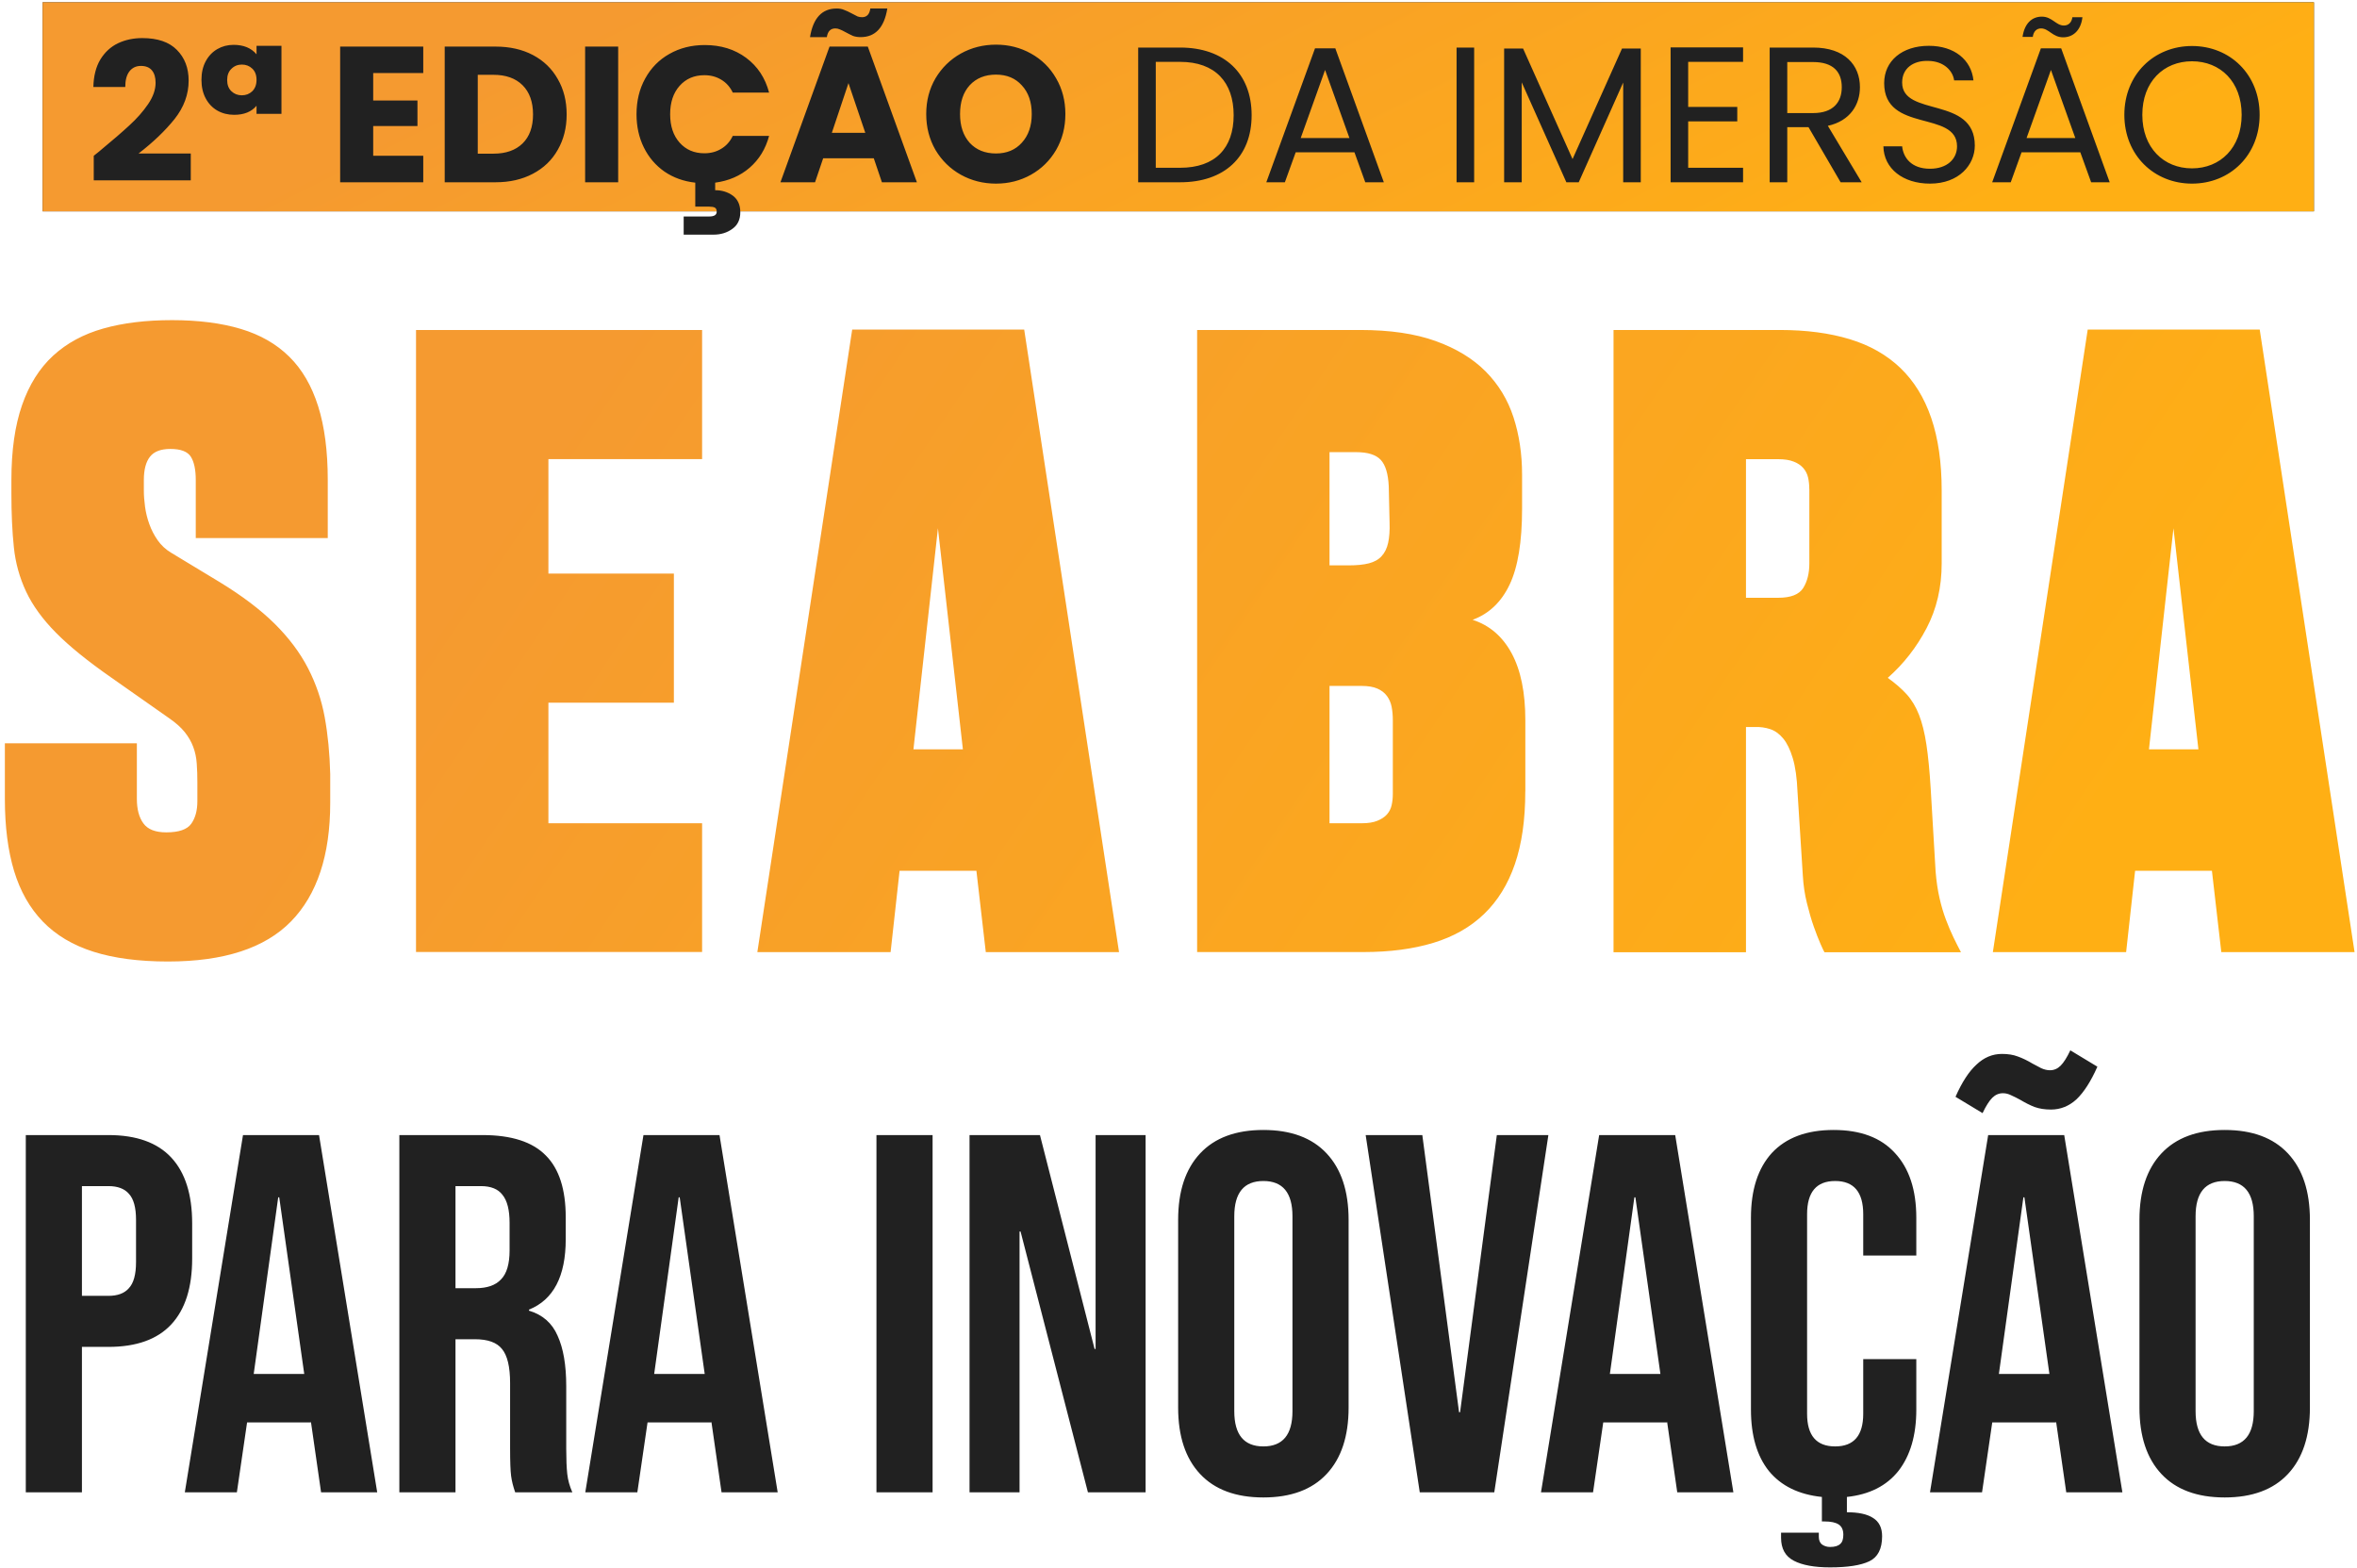 <svg xmlns="http://www.w3.org/2000/svg" width="968" height="644" viewBox="0 0 968 644" fill="none"><path d="M10.594 466.128H44.548C56.007 466.128 64.6 469.202 70.329 475.35C76.058 481.499 78.923 490.511 78.923 502.389V516.851C78.923 528.728 76.058 537.741 70.329 543.889C64.6 550.037 56.007 553.112 44.548 553.112H33.649V612.847H10.594V466.128ZM44.548 532.152C48.321 532.152 51.116 531.104 52.932 529.008C54.889 526.912 55.867 523.349 55.867 518.318V500.921C55.867 495.891 54.889 492.328 52.932 490.232C51.116 488.136 48.321 487.088 44.548 487.088H33.649V532.152H44.548ZM99.796 466.128H131.026L154.92 612.847H131.864L127.672 583.713V584.132H101.473L97.281 612.847H75.901L99.796 466.128ZM124.948 564.22L114.677 491.699H114.258L104.197 564.22H124.948ZM164.01 466.128H198.174C210.052 466.128 218.715 468.923 224.165 474.512C229.614 479.962 232.339 488.415 232.339 499.873V508.886C232.339 524.117 227.309 533.759 217.248 537.811V538.23C222.837 539.907 226.75 543.33 228.985 548.5C231.361 553.67 232.549 560.587 232.549 569.251V595.031C232.549 599.223 232.688 602.647 232.968 605.302C233.247 607.817 233.946 610.332 235.064 612.847H211.589C210.75 610.472 210.191 608.236 209.912 606.14C209.633 604.044 209.493 600.271 209.493 594.822V567.993C209.493 561.286 208.375 556.605 206.139 553.95C204.043 551.295 200.34 549.968 195.03 549.968H187.066V612.847H164.01V466.128ZM195.45 529.008C200.061 529.008 203.484 527.82 205.72 525.444C208.095 523.069 209.283 519.087 209.283 513.497V502.179C209.283 496.869 208.305 493.027 206.349 490.651C204.532 488.276 201.598 487.088 197.546 487.088H187.066V529.008H195.45ZM264.265 466.128H295.495L319.39 612.847H296.334L292.142 583.713V584.132H265.942L261.75 612.847H240.371L264.265 466.128ZM289.417 564.22L279.147 491.699H278.727L268.667 564.22H289.417ZM359.952 466.128H383.008V612.847H359.952V466.128ZM398.179 466.128H427.104L449.531 553.95H449.95V466.128H470.49V612.847H446.806L419.139 505.742H418.72V612.847H398.179V466.128ZM518.857 614.943C507.539 614.943 498.875 611.729 492.867 605.302C486.858 598.874 483.854 589.791 483.854 578.054V500.921C483.854 489.184 486.858 480.101 492.867 473.674C498.875 467.246 507.539 464.032 518.857 464.032C530.175 464.032 538.839 467.246 544.847 473.674C550.856 480.101 553.86 489.184 553.86 500.921V578.054C553.86 589.791 550.856 598.874 544.847 605.302C538.839 611.729 530.175 614.943 518.857 614.943ZM518.857 593.983C526.822 593.983 530.804 589.162 530.804 579.521V499.454C530.804 489.813 526.822 484.992 518.857 484.992C510.892 484.992 506.91 489.813 506.91 499.454V579.521C506.91 589.162 510.892 593.983 518.857 593.983ZM560.868 466.128H584.134L599.225 579.94H599.644L614.735 466.128H635.905L613.687 612.847H583.086L560.868 466.128ZM656.763 466.128H687.993L711.887 612.847H688.832L684.64 583.713V584.132H658.44L654.248 612.847H632.869L656.763 466.128ZM681.915 564.22L671.644 491.699H671.225L661.165 564.22H681.915ZM765.212 515.593V498.616C765.212 489.533 761.37 484.992 753.684 484.992C745.999 484.992 742.156 489.533 742.156 498.616V580.569C742.156 589.512 745.999 593.983 753.684 593.983C761.37 593.983 765.212 589.512 765.212 580.569V558.142H787.011V578.892C787.011 589.372 784.565 597.756 779.675 604.044C774.784 610.192 767.727 613.755 758.505 614.733V621.021C763.256 621.021 766.819 621.79 769.195 623.327C771.71 624.864 772.967 627.379 772.967 630.873C772.967 636.043 771.221 639.466 767.727 641.143C764.234 642.82 758.854 643.658 751.588 643.658C745.161 643.658 740.2 642.75 736.707 640.933C733.214 639.117 731.467 635.973 731.467 631.501V629.405H746.977V631.082C746.977 632.48 747.396 633.528 748.235 634.226C749.213 634.925 750.331 635.274 751.588 635.274C753.545 635.274 754.942 634.855 755.78 634.017C756.619 633.318 757.038 632.06 757.038 630.244C757.038 628.288 756.409 626.89 755.152 626.052C753.894 625.213 751.938 624.794 749.283 624.794H748.235V614.733C738.733 613.755 731.467 610.192 726.437 604.044C721.546 597.896 719.101 589.512 719.101 578.892V500.083C719.101 488.625 721.965 479.752 727.694 473.464C733.563 467.176 742.017 464.032 753.056 464.032C764.094 464.032 772.478 467.176 778.207 473.464C784.076 479.752 787.011 488.625 787.011 500.083V515.593H765.212ZM816.525 466.128H847.755L871.649 612.847H848.593L844.401 583.713V584.132H818.201L814.009 612.847H792.63L816.525 466.128ZM841.676 564.22L831.406 491.699H830.987L820.926 564.22H841.676ZM803.11 450.408C805.765 444.4 808.63 439.998 811.704 437.203C814.778 434.269 818.271 432.802 822.184 432.802C824.699 432.802 826.865 433.151 828.681 433.85C830.638 434.549 832.664 435.527 834.76 436.784C836.017 437.483 837.205 438.112 838.323 438.671C839.58 439.23 840.768 439.509 841.886 439.509C843.563 439.509 845.03 438.88 846.288 437.623C847.545 436.365 848.873 434.269 850.27 431.335L861.379 438.042C858.724 444.05 855.859 448.522 852.785 451.456C849.711 454.251 846.218 455.648 842.305 455.648C839.79 455.648 837.554 455.299 835.598 454.6C833.782 453.902 831.825 452.923 829.729 451.666C828.472 450.967 827.214 450.338 825.957 449.779C824.839 449.22 823.721 448.941 822.603 448.941C820.926 448.941 819.459 449.57 818.201 450.827C816.944 452.085 815.616 454.181 814.219 457.115L803.11 450.408ZM913.656 614.943C902.337 614.943 893.674 611.729 887.665 605.302C881.657 598.874 878.653 589.791 878.653 578.054V500.921C878.653 489.184 881.657 480.101 887.665 473.674C893.674 467.246 902.337 464.032 913.656 464.032C924.974 464.032 933.637 467.246 939.646 473.674C945.654 480.101 948.659 489.184 948.659 500.921V578.054C948.659 589.791 945.654 598.874 939.646 605.302C933.637 611.729 924.974 614.943 913.656 614.943ZM913.656 593.983C921.62 593.983 925.603 589.162 925.603 579.521V499.454C925.603 489.813 921.62 484.992 913.656 484.992C905.691 484.992 901.708 489.813 901.708 499.454V579.521C901.708 589.162 905.691 593.983 913.656 593.983Z" fill="#212121"></path><rect width="932.815" height="85.846" transform="translate(17.5 0.943)" fill="#212121"></rect><rect width="932.815" height="85.846" transform="translate(17.5 0.943)" fill="url(#paint0_linear_188_17)"></rect><path d="M38.503 63.977C40.302 62.548 41.122 61.887 40.964 61.992C46.149 57.706 50.223 54.188 53.187 51.436C56.203 48.685 58.743 45.801 60.806 42.785C62.87 39.769 63.902 36.832 63.902 33.974C63.902 31.805 63.399 30.112 62.394 28.895C61.388 27.678 59.88 27.069 57.87 27.069C55.859 27.069 54.271 27.836 53.107 29.371C51.996 30.852 51.441 32.969 51.441 35.721H38.344C38.45 31.223 39.403 27.466 41.202 24.45C43.054 21.434 45.461 19.211 48.424 17.783C51.441 16.354 54.774 15.64 58.425 15.64C64.722 15.64 69.458 17.254 72.633 20.481C75.86 23.709 77.474 27.916 77.474 33.101C77.474 38.763 75.543 44.028 71.68 48.896C67.817 53.711 62.896 58.421 56.917 63.024H78.347V74.057H38.503V63.977ZM82.736 32.784C82.736 29.874 83.318 27.334 84.482 25.164C85.646 22.995 87.233 21.328 89.244 20.164C91.255 19 93.477 18.418 95.911 18.418C100.039 18.418 103.187 19.714 105.356 22.307V18.815H115.595V46.753H105.356V43.42C103.293 45.907 100.224 47.15 96.149 47.15C93.609 47.15 91.308 46.568 89.244 45.404C87.233 44.24 85.646 42.573 84.482 40.404C83.318 38.234 82.736 35.694 82.736 32.784ZM93.292 32.863C93.292 34.821 93.874 36.356 95.038 37.467C96.202 38.578 97.631 39.134 99.324 39.134C101.017 39.134 102.446 38.578 103.61 37.467C104.774 36.303 105.356 34.742 105.356 32.784C105.356 30.826 104.774 29.292 103.61 28.18C102.446 27.069 101.017 26.514 99.324 26.514C97.631 26.514 96.202 27.096 95.038 28.26C93.874 29.371 93.292 30.905 93.292 32.863ZM153.27 30.006V41.277H171.446V51.754H153.27V63.977H173.827V74.851H139.698V19.132H173.827V30.006H153.27ZM203.513 19.132C209.387 19.132 214.519 20.296 218.911 22.624C223.303 24.953 226.69 28.233 229.071 32.466C231.505 36.647 232.722 41.488 232.722 46.991C232.722 52.441 231.505 57.283 229.071 61.516C226.69 65.749 223.277 69.03 218.832 71.358C214.44 73.686 209.334 74.851 203.513 74.851H182.639V19.132H203.513ZM202.64 63.104C207.773 63.104 211.768 61.702 214.625 58.897C217.483 56.093 218.911 52.124 218.911 46.991C218.911 41.859 217.483 37.864 214.625 35.006C211.768 32.149 207.773 30.72 202.64 30.72H196.211V63.104H202.64ZM253.879 19.132V74.851H240.307V19.132H253.879ZM289.273 62.945C291.865 62.945 294.167 62.337 296.178 61.119C298.242 59.902 299.829 58.13 300.94 55.802H315.862C314.433 61.146 311.761 65.511 307.845 68.898C303.983 72.231 299.273 74.269 293.717 75.009V78.105C296.469 78.105 298.876 78.846 300.94 80.327C303.004 81.862 304.036 84.137 304.036 87.153C304.036 90.169 302.951 92.445 300.781 93.979C298.612 95.567 296.019 96.36 293.003 96.36H280.78V88.899H291.177C292.236 88.899 293.029 88.741 293.559 88.423C294.088 88.106 294.352 87.576 294.352 86.836C294.352 86.095 294.088 85.566 293.559 85.248C293.029 84.984 292.236 84.851 291.177 84.851H285.542V75.009C280.78 74.48 276.573 72.972 272.922 70.485C269.271 67.945 266.44 64.638 264.429 60.564C262.419 56.489 261.413 51.939 261.413 46.912C261.413 41.409 262.604 36.514 264.985 32.228C267.366 27.889 270.673 24.529 274.906 22.148C279.192 19.714 284.034 18.497 289.431 18.497C296.046 18.497 301.707 20.243 306.417 23.736C311.126 27.228 314.274 31.99 315.862 38.022H300.94C299.829 35.694 298.242 33.922 296.178 32.705C294.167 31.488 291.865 30.879 289.273 30.879C285.092 30.879 281.706 32.334 279.113 35.244C276.52 38.155 275.224 42.044 275.224 46.912C275.224 51.78 276.52 55.669 279.113 58.58C281.706 61.49 285.092 62.945 289.273 62.945ZM358.859 65.009H338.064L334.73 74.851H320.523L340.683 19.132H356.398L376.559 74.851H362.192L358.859 65.009ZM355.366 54.532L348.461 34.133L341.635 54.532H355.366ZM332.666 15.243C333.936 7.412 337.587 3.496 343.62 3.496C344.784 3.496 345.789 3.681 346.636 4.052C347.535 4.369 348.62 4.872 349.89 5.56C350.842 6.089 351.61 6.486 352.192 6.75C352.774 6.962 353.382 7.068 354.017 7.068C355.975 7.068 357.113 5.877 357.43 3.496H364.415C363.145 11.327 359.494 15.243 353.462 15.243C352.297 15.243 351.266 15.084 350.366 14.767C349.519 14.396 348.461 13.867 347.191 13.179C346.239 12.65 345.472 12.28 344.889 12.068C344.307 11.803 343.699 11.671 343.064 11.671C341.106 11.671 339.942 12.862 339.572 15.243H332.666ZM409.046 75.406C403.807 75.406 398.992 74.189 394.6 71.755C390.261 69.321 386.795 65.935 384.202 61.596C381.663 57.204 380.393 52.283 380.393 46.833C380.393 41.383 381.663 36.488 384.202 32.149C386.795 27.81 390.261 24.424 394.6 21.989C398.992 19.555 403.807 18.338 409.046 18.338C414.284 18.338 419.073 19.555 423.412 21.989C427.804 24.424 431.243 27.81 433.73 32.149C436.27 36.488 437.54 41.383 437.54 46.833C437.54 52.283 436.27 57.204 433.73 61.596C431.19 65.935 427.751 69.321 423.412 71.755C419.073 74.189 414.284 75.406 409.046 75.406ZM409.046 63.024C413.49 63.024 417.036 61.543 419.681 58.58C422.38 55.616 423.729 51.701 423.729 46.833C423.729 41.912 422.38 37.996 419.681 35.086C417.036 32.123 413.49 30.641 409.046 30.641C404.548 30.641 400.95 32.096 398.251 35.006C395.605 37.917 394.283 41.859 394.283 46.833C394.283 51.754 395.605 55.696 398.251 58.659C400.95 61.569 404.548 63.024 409.046 63.024ZM484.665 19.529C502.841 19.529 514.033 30.165 514.033 47.309C514.033 64.453 502.841 74.851 484.665 74.851H467.442V19.529H484.665ZM474.664 68.898H484.665C499.111 68.898 506.651 60.802 506.651 47.309C506.651 33.816 499.111 25.402 484.665 25.402H474.664V68.898ZM560.705 74.851L556.261 62.548H532.132L527.687 74.851H520.067L540.069 19.846H548.403L568.325 74.851H560.705ZM554.197 56.675L544.196 28.736L534.195 56.675H554.197ZM598.203 74.851V19.529H605.425V74.851H598.203ZM617.735 74.851V19.926H625.514L645.833 65.326L666.152 19.926H673.851V74.851H666.628V33.895L648.373 74.851H643.293L624.958 33.816V74.851H617.735ZM715.864 19.45V25.402H693.323V43.896H713.483V49.849H693.323V68.898H715.864V74.851H686.1V19.45H715.864ZM756.399 35.8C756.399 29.53 752.906 25.482 744.652 25.482H734.016V46.436H744.652C752.827 46.436 756.399 41.991 756.399 35.8ZM726.793 19.529H744.652C757.669 19.529 763.86 26.752 763.86 35.8C763.86 42.864 759.971 49.611 750.684 51.674L764.574 74.851H755.923L742.747 52.23H734.016V74.851H726.793V19.529ZM811.038 59.77C811.038 67.628 804.609 75.406 792.624 75.406C781.512 75.406 773.654 69.215 773.495 60.088H781.194C781.67 64.691 784.925 69.295 792.624 69.295C799.608 69.295 803.736 65.326 803.736 60.088C803.736 45.166 773.813 54.69 773.813 34.133C773.813 25.006 781.194 18.815 792.147 18.815C802.704 18.815 809.609 24.609 810.482 33.022H802.545C802.069 29.292 798.577 25.085 791.83 25.006C785.877 24.847 781.194 27.942 781.194 33.895C781.194 48.182 811.038 39.292 811.038 59.77ZM858.812 74.851L854.368 62.548H830.239L825.794 74.851H818.174L838.176 19.846H846.51L866.432 74.851H858.812ZM830.636 15.164C831.429 9.687 834.445 6.83 838.573 6.83C842.779 6.83 844.367 10.481 847.621 10.481C849.367 10.481 850.796 9.369 851.113 7.068H855.241C854.606 12.465 851.431 15.322 847.304 15.322C843.018 15.322 841.43 11.671 838.255 11.671C836.509 11.671 835.16 12.782 834.842 15.164H830.636ZM852.304 56.675L842.303 28.736L832.302 56.675H852.304ZM928.011 47.15C928.011 63.739 915.867 75.406 900.231 75.406C884.674 75.406 872.451 63.739 872.451 47.15C872.451 30.561 884.674 18.894 900.231 18.894C915.867 18.894 928.011 30.561 928.011 47.15ZM879.832 47.15C879.832 60.643 888.563 69.136 900.231 69.136C911.898 69.136 920.629 60.643 920.629 47.15C920.629 33.578 911.898 25.164 900.231 25.164C888.563 25.164 879.832 33.578 879.832 47.15Z" fill="#212121"></path><path fill-rule="evenodd" clip-rule="evenodd" d="M135.619 329.711C135.619 351.197 130.236 367.417 119.516 378.395C108.773 389.374 91.941 394.851 68.998 394.851C57.032 394.851 46.806 393.511 38.367 390.831C29.927 388.151 23.016 384.037 17.633 378.49C12.249 372.942 8.324 366.007 5.785 357.685C3.269 349.34 2 339.466 2 328.065V305.239H56.209V328.065C56.209 332.32 57.103 335.682 58.889 338.126C60.676 340.595 63.802 341.817 68.292 341.817C73.441 341.817 76.849 340.642 78.542 338.291C80.211 335.94 81.057 332.861 81.057 329.052V321.342C81.057 318.544 80.987 315.935 80.799 313.537C80.634 311.139 80.164 308.859 79.365 306.743C78.589 304.628 77.413 302.582 75.838 300.608C74.263 298.657 72.077 296.729 69.303 294.825L45.631 278.205C35.992 271.481 28.447 265.369 22.969 259.822C17.492 254.274 13.401 248.655 10.722 242.943C8.042 237.23 6.349 231.165 5.691 224.724C5.009 218.283 4.68 210.925 4.68 202.65V197.102C4.68 185.019 6.137 174.77 9.052 166.377C11.967 157.985 16.222 151.215 21.817 146.067C27.412 140.918 34.3 137.204 42.457 134.9C50.614 132.597 60.018 131.468 70.667 131.468C81.316 131.468 90.954 132.667 98.947 135.088C106.939 137.486 113.569 141.295 118.834 146.513C124.1 151.709 128.026 158.479 130.659 166.824C133.292 175.169 134.608 185.254 134.608 197.126V220.963H80.399V197.126C80.399 192.871 79.717 189.674 78.377 187.558C77.037 185.442 74.24 184.361 69.985 184.361C66.059 184.361 63.262 185.419 61.593 187.558C59.924 189.674 59.077 192.871 59.077 197.126V201.334C59.077 203.449 59.242 205.73 59.571 208.128C59.9 210.525 60.488 212.923 61.334 215.25C62.18 217.601 63.309 219.811 64.766 221.88C66.224 223.948 68.057 225.664 70.314 227.004L90.296 239.088C99.464 244.682 106.963 250.371 112.793 256.131C118.599 261.89 123.16 267.955 126.475 274.349C129.766 280.72 132.069 287.467 133.362 294.566C134.655 301.666 135.408 309.423 135.619 317.816V329.711ZM928.047 135.347H857.406L818.453 390.996H873.18L876.87 357.591H908.418L912.273 390.996H967L928.047 135.347ZM902.87 307.731H882.559L892.621 216.919L902.87 307.731ZM662.663 135.51V390.994V391.042H717.06V298.561H720.751C722.867 298.467 724.936 298.749 726.957 299.408C728.979 300.066 730.766 301.359 732.341 303.263C733.916 305.167 735.232 307.87 736.29 311.397C737.348 314.923 737.982 319.483 738.218 325.078L740.404 359.494C740.615 363.42 741.18 367.181 742.073 370.825C742.966 374.468 743.906 377.712 744.917 380.557C745.928 383.401 746.845 385.776 747.691 387.68C748.538 389.584 749.055 390.712 749.29 391.042H805.356C804.345 389.137 803.311 387.092 802.253 384.906C801.195 382.72 800.161 380.275 799.15 377.595C798.139 374.915 797.269 371.977 796.541 368.779C795.812 365.582 795.271 361.962 794.942 357.942L792.921 323.856C792.474 316.592 791.886 310.55 791.157 305.731C790.429 300.912 789.418 296.845 788.125 293.554C786.832 290.263 785.163 287.466 783.094 285.162C781.026 282.882 778.416 280.601 775.29 278.368C781.778 272.656 787.091 265.862 791.228 257.963C795.365 250.064 797.434 241.202 797.434 231.352V201.474C797.434 189.955 796 180.034 793.156 171.689C790.311 163.344 786.08 156.503 780.485 151.12C774.89 145.76 767.955 141.81 759.68 139.295C751.405 136.78 741.838 135.51 730.977 135.51H662.663ZM742.567 196.114C742.896 197.571 743.06 199.146 743.06 200.815L743.084 200.839V231.376C743.084 235.419 742.237 238.781 740.568 241.461C738.876 244.14 735.467 245.48 730.319 245.48H717.06V188.568H730.319C732.881 188.568 735.021 188.897 736.69 189.579C738.382 190.237 739.675 191.13 740.639 192.258C741.579 193.363 742.237 194.656 742.567 196.114ZM170.855 135.51V390.948H288.347V338.078H225.228V288.57H276.758V235.537H225.228V188.544H288.347V135.51H170.855ZM349.988 135.347H420.629L459.581 390.996H404.855L401 357.591H369.452L365.761 390.996H311.035L349.988 135.347ZM375.141 307.731H395.452L385.202 216.919L375.141 307.731ZM622.142 354.886C624.986 346.612 626.42 336.644 626.42 325.008H626.444V295.811C626.444 284.386 624.563 275.218 620.826 268.283C617.064 261.348 611.728 256.764 604.793 254.531C611.493 252.063 616.571 247.267 619.979 240.097C623.388 232.951 625.104 222.537 625.104 208.879V194.938C625.104 186.452 623.929 178.577 621.578 171.36C619.227 164.143 615.419 157.866 610.153 152.554C604.887 147.241 598.023 143.08 589.583 140.047C581.144 137.015 570.824 135.51 558.624 135.51H491.65V390.971H559.964C570.824 390.971 580.392 389.702 588.667 387.186C596.941 384.671 603.876 380.745 609.471 375.362C615.066 370.002 619.297 363.161 622.142 354.886ZM567.086 188.873C569.038 190.989 570.119 194.633 570.354 199.781L570.683 214.544C570.801 217.906 570.589 220.703 570.095 222.936C569.602 225.17 568.708 227.003 567.416 228.39C566.146 229.801 564.406 230.764 562.22 231.329C560.057 231.893 557.284 232.175 553.922 232.175H546.023V185.676H556.931C561.75 185.676 565.135 186.758 567.086 188.873ZM571.529 290.24C571.859 291.932 572.023 293.766 572.023 295.787V325.972C572.023 327.641 571.859 329.216 571.529 330.673C571.2 332.131 570.542 333.4 569.602 334.458C568.638 335.539 567.321 336.386 565.652 337.067C563.983 337.749 561.868 338.078 559.282 338.078H546.023V281.683H559.282C561.844 281.683 563.983 282.035 565.652 282.764C567.345 283.493 568.638 284.504 569.602 285.797C570.542 287.089 571.2 288.547 571.529 290.24Z" fill="url(#paint1_linear_188_17)"></path><defs><linearGradient id="paint0_linear_188_17" x1="48.425" y1="97.973" x2="193.785" y2="388.198" gradientUnits="userSpaceOnUse"><stop stop-color="#F59A30"></stop><stop offset="1" stop-color="#FFAF14"></stop></linearGradient><linearGradient id="paint1_linear_188_17" x1="52.096" y1="432.059" x2="568.075" y2="779.422" gradientUnits="userSpaceOnUse"><stop stop-color="#F59A30"></stop><stop offset="1" stop-color="#FFAF14"></stop></linearGradient></defs></svg>